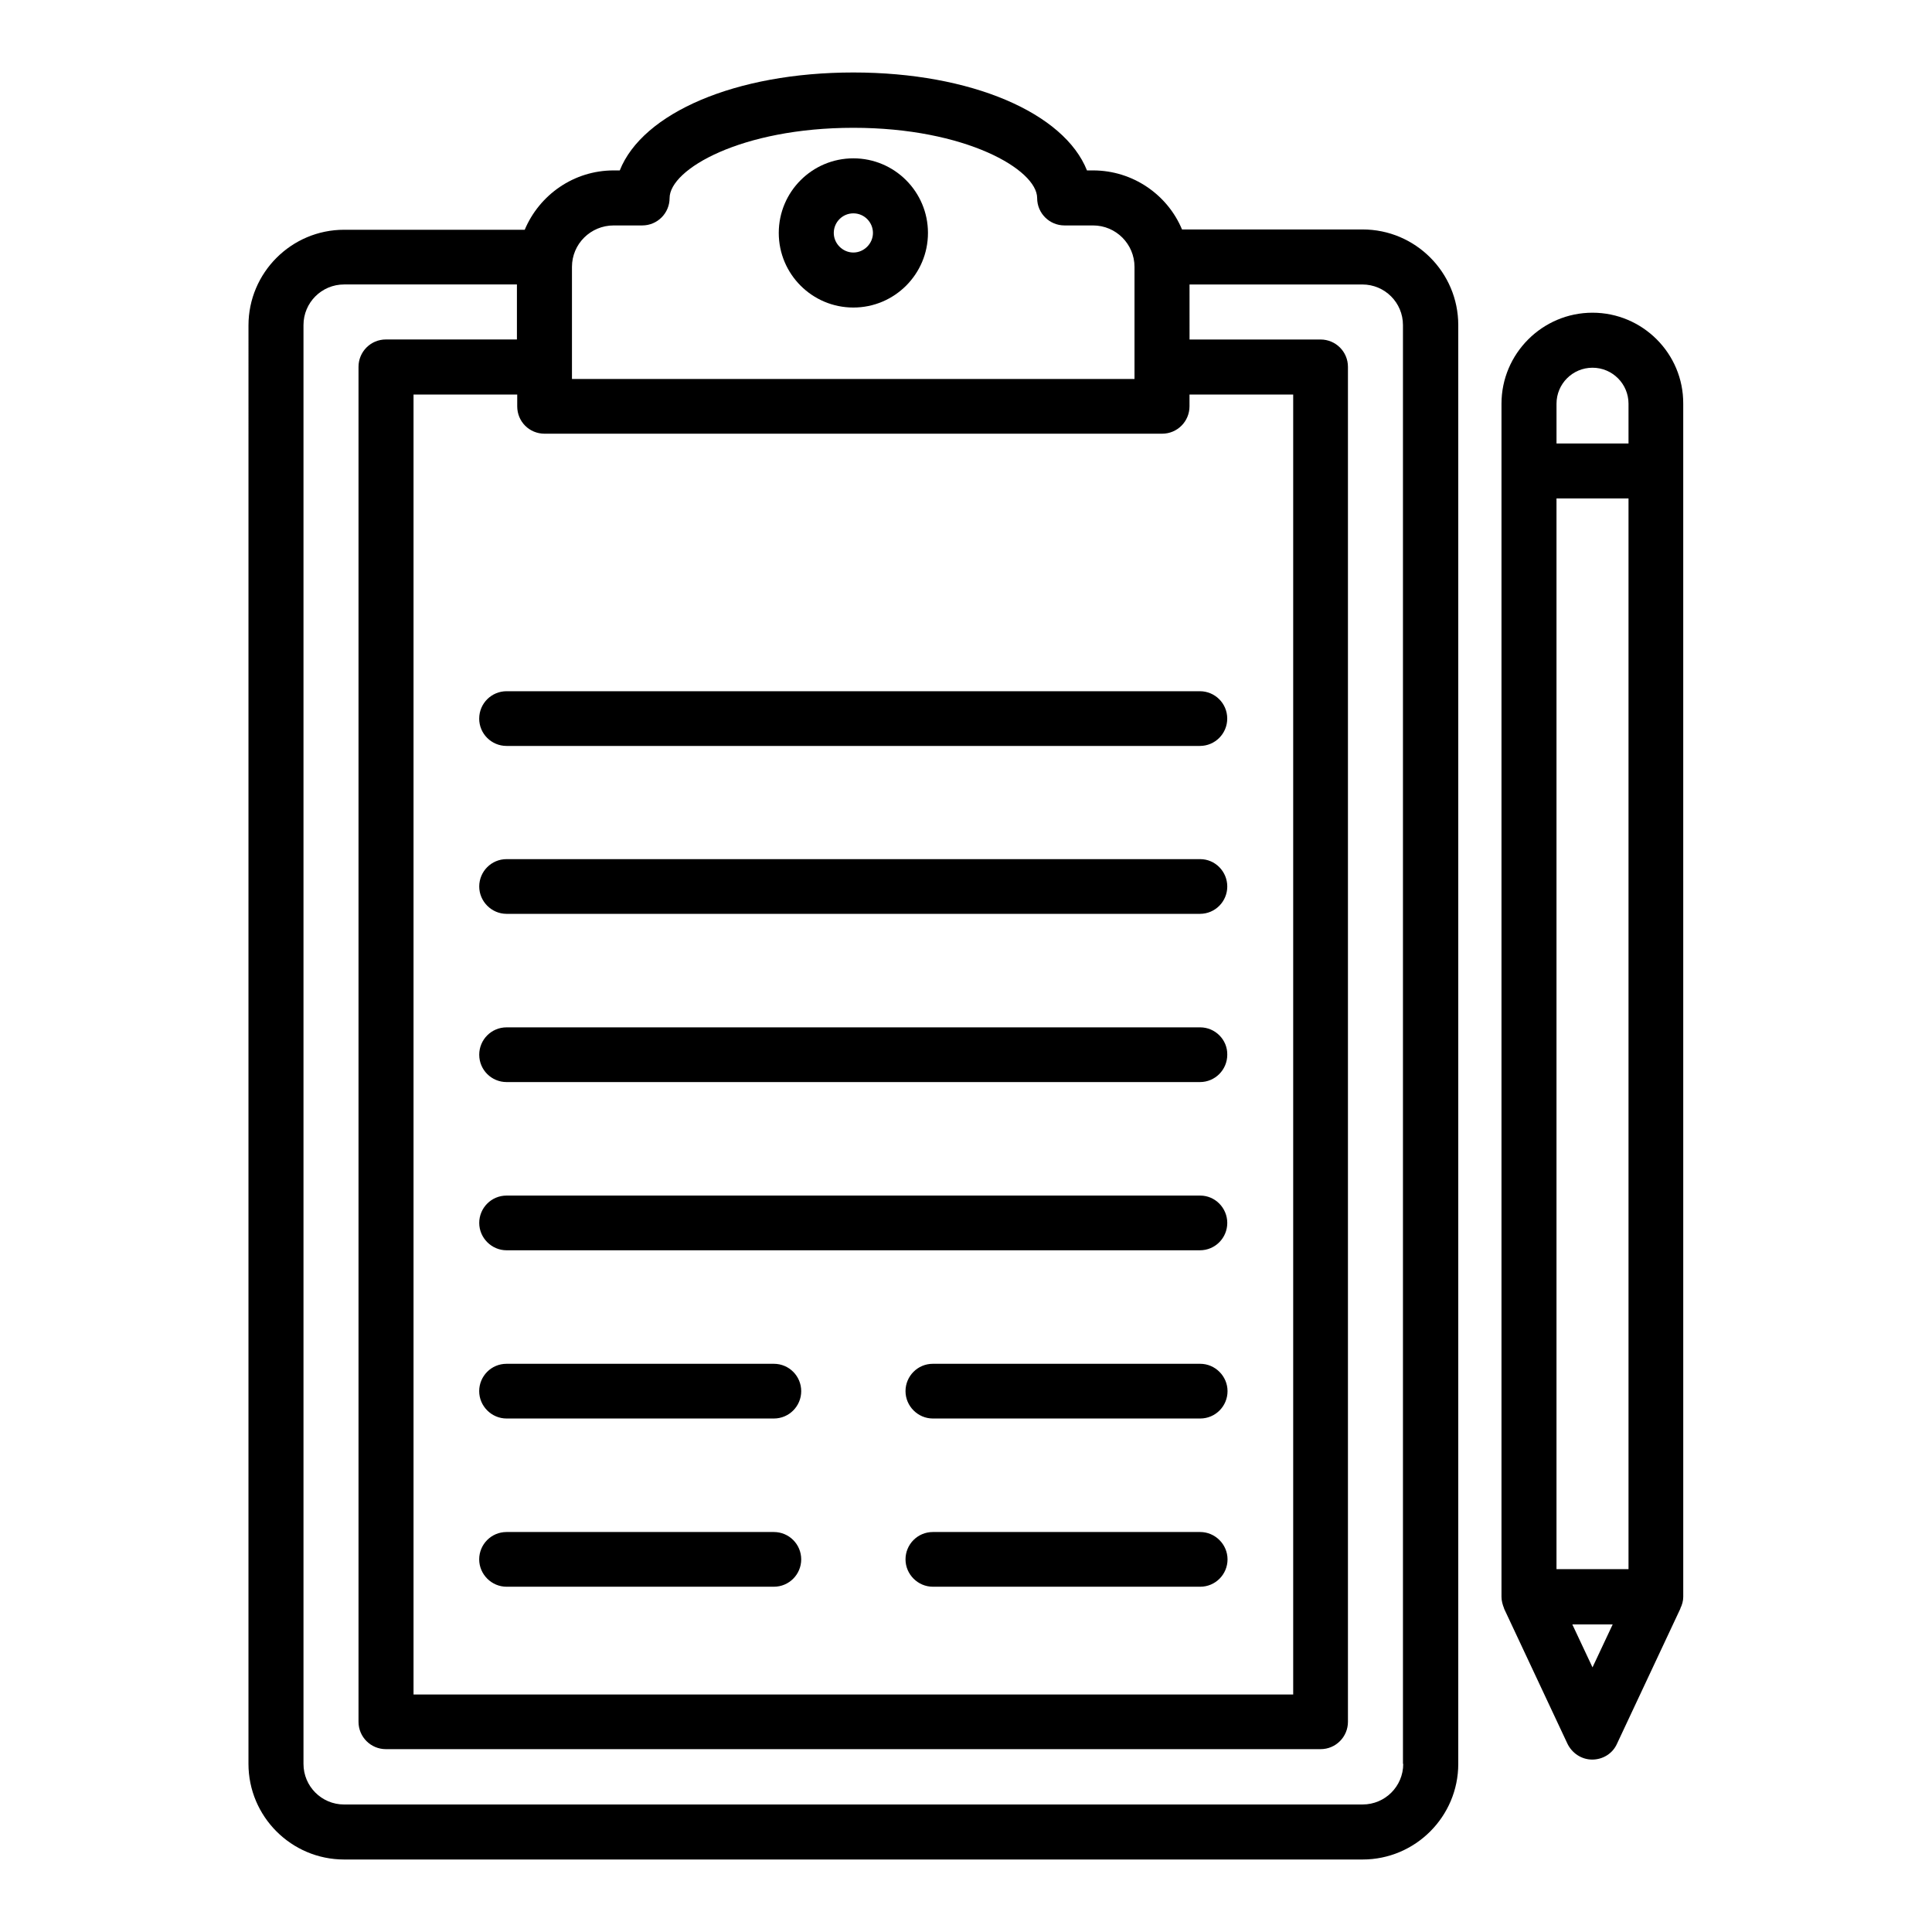 <?xml version="1.0" encoding="UTF-8"?>
<!-- Uploaded to: ICON Repo, www.iconrepo.com, Generator: ICON Repo Mixer Tools -->
<svg fill="#000000" width="800px" height="800px" version="1.1" viewBox="144 144 512 512" xmlns="http://www.w3.org/2000/svg">
 <g>
  <path d="m370.15 225.5c10.914 0 19.77-8.855 19.77-19.77 0-10.914-8.855-19.77-19.77-19.77-10.914 0-19.77 8.855-19.77 19.77 0 10.914 8.852 19.77 19.77 19.77zm0-24.961c2.902 0 5.191 2.367 5.191 5.191 0 2.824-2.367 5.191-5.191 5.191-2.824 0-5.191-2.367-5.191-5.191 0-2.824 2.289-5.191 5.191-5.191z"/>
  <path d="m566.03 226.87c-13.281 0-24.121 10.84-24.121 24.121v316.18c0 1.07 0.305 2.137 0.688 3.055v0.078l16.793 35.801c1.223 2.519 3.742 4.199 6.566 4.199s5.418-1.602 6.566-4.199l16.793-35.801v-0.078c0.457-0.918 0.762-1.984 0.762-3.055l-0.004-316.18c0.078-13.281-10.762-24.121-24.043-24.121zm-9.543 332.97v-283.74h19.086v283.74zm9.543-318.39c5.266 0 9.543 4.273 9.543 9.543v10.535h-19.082v-10.535c-0.004-5.269 4.269-9.543 9.539-9.543zm0 344.42-5.344-11.375h10.688z"/>
  <path d="m505.11 204.81h-47.863c-3.816-9.16-12.977-15.648-23.586-15.648h-1.605c-6.031-15.191-30.609-25.953-61.906-25.953s-55.879 10.762-61.906 25.953h-1.602c-10.609 0-19.695 6.488-23.586 15.727h-47.863c-13.969 0-25.344 11.375-25.344 25.344l-0.004 381.21c0 13.969 11.375 25.344 25.344 25.344h269.92c13.969 0 25.344-11.375 25.344-25.344v-381.29c0-13.969-11.371-25.344-25.34-25.344zm-216.79 54.125h163.66c4.047 0 7.25-3.281 7.25-7.25v-3.129h27.48v344.5l-233.12-0.004v-344.5h27.48v3.129c0 4.047 3.203 7.254 7.25 7.254zm18.32-55.191h7.559c4.047 0 7.25-3.281 7.25-7.25 0-7.633 19.008-18.625 48.703-18.625 29.695 0 48.703 11.07 48.703 18.625 0 4.047 3.281 7.25 7.25 7.25h7.559c6.106 0 10.992 4.961 10.992 10.992v29.695h-149.08v-29.695c0-6.106 4.961-10.992 11.066-10.992zm209.23 407.7c0 5.953-4.809 10.762-10.762 10.762l-269.92 0.004c-5.953 0-10.762-4.809-10.762-10.762v-381.3c0-5.953 4.809-10.762 10.762-10.762h45.801v14.578h-34.73c-4.047 0-7.25 3.281-7.25 7.25v359.08c0 4.047 3.281 7.25 7.25 7.25h247.71c4.047 0 7.25-3.281 7.25-7.25v-359.07c0-4.047-3.281-7.25-7.25-7.25h-34.73l-0.004-14.582h45.801c5.953 0 10.762 4.809 10.762 10.762v381.29z"/>
  <path d="m270.99 334.43c0 4.047 3.281 7.25 7.25 7.25h183.74c4.047 0 7.25-3.281 7.25-7.25 0-4.047-3.281-7.25-7.25-7.25h-183.73c-3.973 0-7.254 3.207-7.254 7.25z"/>
  <path d="m462.06 371.68h-183.81c-4.047 0-7.25 3.281-7.25 7.25s3.281 7.25 7.25 7.25h183.74c4.047 0 7.25-3.281 7.25-7.25s-3.207-7.25-7.176-7.25z"/>
  <path d="m462.06 416.26h-183.81c-4.047 0-7.25 3.281-7.25 7.25 0 4.047 3.281 7.25 7.25 7.25h183.74c4.047 0 7.25-3.281 7.25-7.25 0.074-3.969-3.207-7.25-7.176-7.25z"/>
  <path d="m462.06 460.84h-183.81c-4.047 0-7.25 3.281-7.25 7.25s3.281 7.25 7.25 7.25h183.74c4.047 0 7.25-3.281 7.25-7.25 0-3.965-3.207-7.25-7.176-7.25z"/>
  <path d="m349.08 505.42h-70.84c-4.047 0-7.25 3.281-7.25 7.25s3.281 7.25 7.25 7.25h70.84c4.047 0 7.25-3.281 7.25-7.25 0.004-3.969-3.203-7.25-7.25-7.25z"/>
  <path d="m349.08 550h-70.84c-4.047 0-7.25 3.281-7.25 7.25s3.281 7.25 7.25 7.25h70.84c4.047 0 7.25-3.281 7.25-7.25 0.004-3.969-3.203-7.25-7.25-7.25z"/>
  <path d="m462.06 505.42h-70.84c-4.047 0-7.25 3.281-7.25 7.25s3.281 7.25 7.25 7.25h70.84c4.047 0 7.25-3.281 7.25-7.25s-3.281-7.25-7.25-7.25z"/>
  <path d="m462.06 550h-70.84c-4.047 0-7.25 3.281-7.25 7.25s3.281 7.25 7.25 7.25h70.84c4.047 0 7.25-3.281 7.25-7.25s-3.281-7.25-7.25-7.25z"/>
 </g>
</svg>